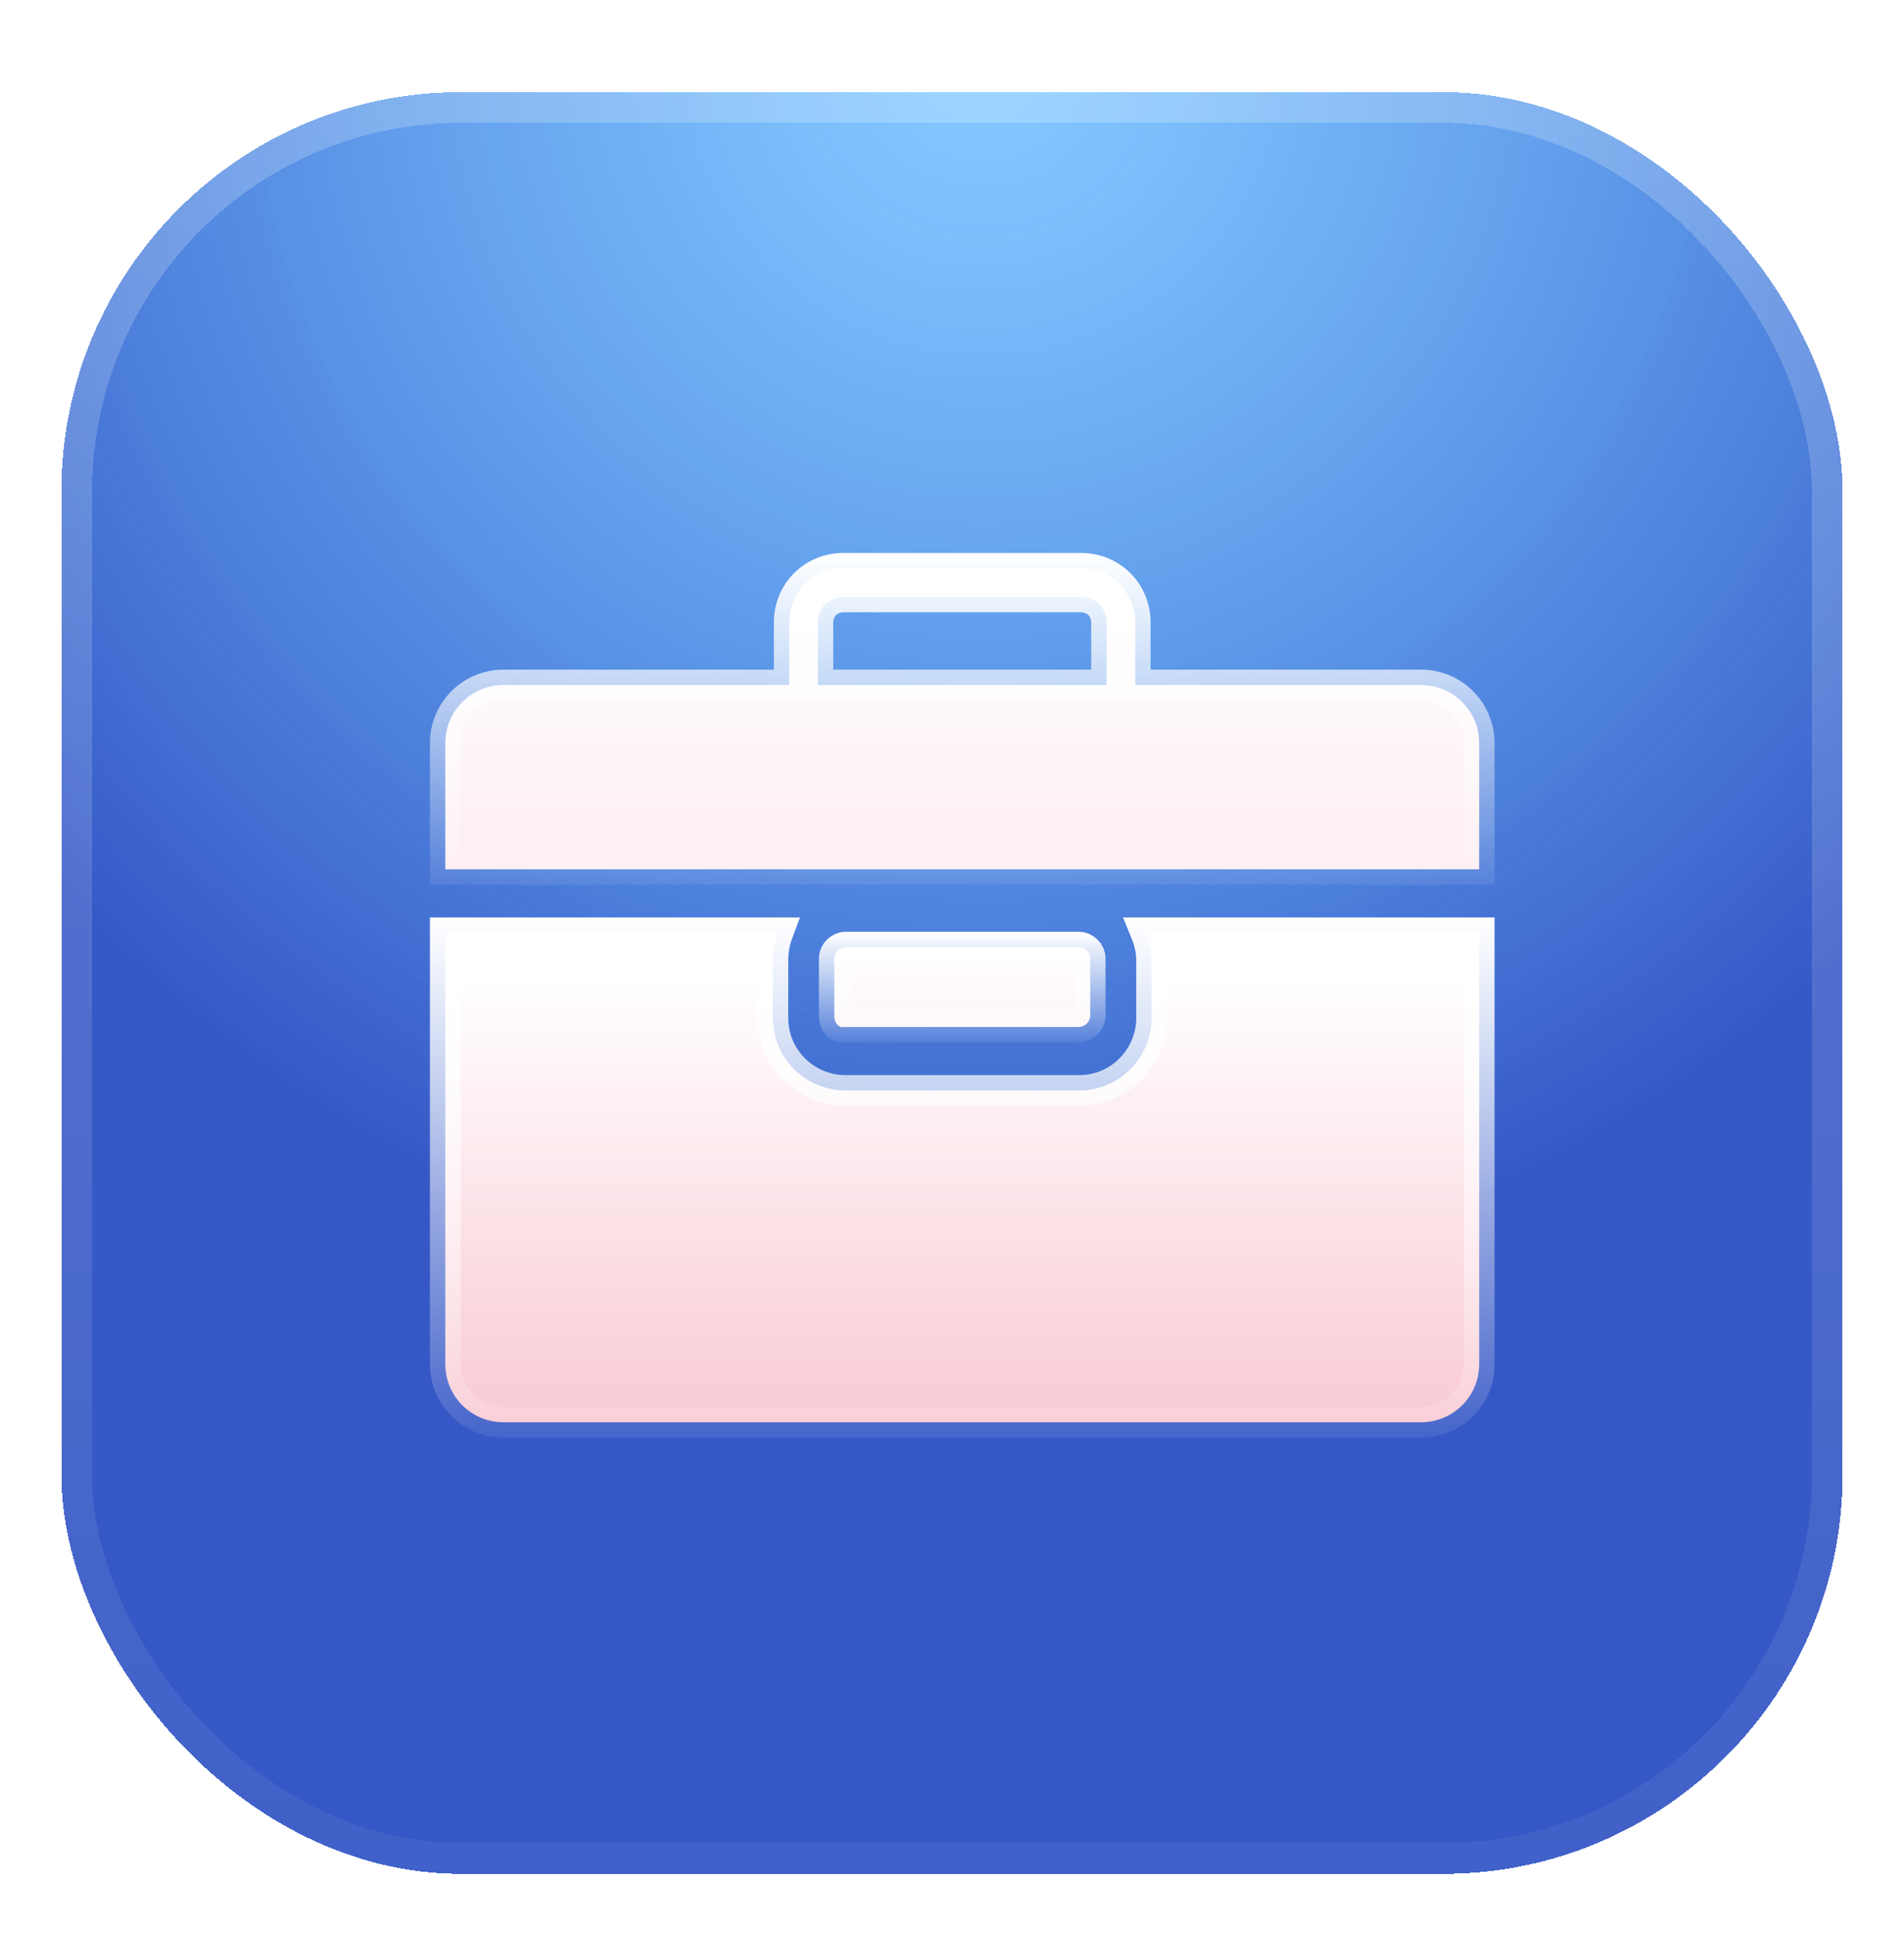 <svg width="62" height="63" viewBox="0 0 62 63" fill="none" xmlns="http://www.w3.org/2000/svg">
<g filter="url(#filter0_d_908_5)">
<rect x="2" width="58" height="58" rx="13" fill="url(#paint0_radial_908_5)" shape-rendering="crispEdges"/>
</g>
<g filter="url(#filter1_d_908_5)">
<rect x="2.5" y="0.5" width="57" height="57" rx="12.5" stroke="url(#paint1_linear_908_5)" shape-rendering="crispEdges"/>
</g>
<g filter="url(#filter2_d_908_5)">
<path d="M27.534 30.433H27.498L27.463 30.438C27.398 30.448 27.336 30.428 27.279 30.371C27.22 30.312 27.167 30.208 27.167 30.067V28.2C27.167 28.009 27.343 27.833 27.534 27.833H35.134C35.324 27.833 35.5 28.009 35.5 28.2V30.067C35.5 30.257 35.324 30.433 35.134 30.433H27.534Z" fill="url(#paint2_linear_908_5)" stroke="url(#paint3_linear_908_5)"/>
<path d="M48.167 27.367V41.4C48.167 42.457 47.324 43.3 46.267 43.3H16.4C15.343 43.3 14.5 42.457 14.5 41.4V27.367H25.328C25.219 27.657 25.167 27.966 25.167 28.267V30.133C25.167 31.488 26.269 32.5 27.533 32.5H35.133C36.488 32.5 37.5 31.398 37.5 30.133V28.267C37.5 27.954 37.43 27.647 37.315 27.367H48.167Z" fill="url(#paint4_linear_908_5)" stroke="url(#paint5_linear_908_5)"/>
<path d="M36.967 18.8V19.3H37.467H46.267C47.324 19.3 48.167 20.143 48.167 21.2V25.3H14.5V21.2C14.5 20.143 15.343 19.3 16.4 19.3H25.2H25.7V18.8V17.267C25.7 16.276 26.476 15.5 27.467 15.5H35.2C36.191 15.5 36.967 16.276 36.967 17.267V18.8ZM35.533 19.3H36.033V18.8V17.267C36.033 17.053 35.96 16.836 35.795 16.671C35.63 16.507 35.414 16.433 35.2 16.433H27.467C27.253 16.433 27.036 16.507 26.871 16.671C26.707 16.836 26.633 17.053 26.633 17.267V18.8V19.3H27.133H35.533Z" fill="url(#paint6_linear_908_5)" stroke="url(#paint7_linear_908_5)"/>
</g>
<defs>
<filter id="filter0_d_908_5" x="0" y="0" width="62" height="63" filterUnits="userSpaceOnUse" color-interpolation-filters="sRGB">
<feFlood flood-opacity="0" result="BackgroundImageFix"/>
<feColorMatrix in="SourceAlpha" type="matrix" values="0 0 0 0 0 0 0 0 0 0 0 0 0 0 0 0 0 0 127 0" result="hardAlpha"/>
<feMorphology radius="5" operator="erode" in="SourceAlpha" result="effect1_dropShadow_908_5"/>
<feOffset dy="3"/>
<feGaussianBlur stdDeviation="3.5"/>
<feComposite in2="hardAlpha" operator="out"/>
<feColorMatrix type="matrix" values="0 0 0 0 0 0 0 0 0 0 0 0 0 0 0 0 0 0 0.2 0"/>
<feBlend mode="normal" in2="BackgroundImageFix" result="effect1_dropShadow_908_5"/>
<feBlend mode="normal" in="SourceGraphic" in2="effect1_dropShadow_908_5" result="shape"/>
</filter>
<filter id="filter1_d_908_5" x="0" y="0" width="62" height="63" filterUnits="userSpaceOnUse" color-interpolation-filters="sRGB">
<feFlood flood-opacity="0" result="BackgroundImageFix"/>
<feColorMatrix in="SourceAlpha" type="matrix" values="0 0 0 0 0 0 0 0 0 0 0 0 0 0 0 0 0 0 127 0" result="hardAlpha"/>
<feMorphology radius="5" operator="erode" in="SourceAlpha" result="effect1_dropShadow_908_5"/>
<feOffset dy="3"/>
<feGaussianBlur stdDeviation="3.5"/>
<feComposite in2="hardAlpha" operator="out"/>
<feColorMatrix type="matrix" values="0 0 0 0 0 0 0 0 0 0 0 0 0 0 0 0 0 0 0.2 0"/>
<feBlend mode="normal" in2="BackgroundImageFix" result="effect1_dropShadow_908_5"/>
<feBlend mode="normal" in="SourceGraphic" in2="effect1_dropShadow_908_5" result="shape"/>
</filter>
<filter id="filter2_d_908_5" x="6" y="10" width="50.667" height="44.8" filterUnits="userSpaceOnUse" color-interpolation-filters="sRGB">
<feFlood flood-opacity="0" result="BackgroundImageFix"/>
<feColorMatrix in="SourceAlpha" type="matrix" values="0 0 0 0 0 0 0 0 0 0 0 0 0 0 0 0 0 0 127 0" result="hardAlpha"/>
<feOffset dy="3"/>
<feGaussianBlur stdDeviation="4"/>
<feComposite in2="hardAlpha" operator="out"/>
<feColorMatrix type="matrix" values="0 0 0 0 0 0 0 0 0 0 0 0 0 0 0 0 0 0 0.15 0"/>
<feBlend mode="normal" in2="BackgroundImageFix" result="effect1_dropShadow_908_5"/>
<feBlend mode="normal" in="SourceGraphic" in2="effect1_dropShadow_908_5" result="shape"/>
</filter>
<radialGradient id="paint0_radial_908_5" cx="0" cy="0" r="1" gradientUnits="userSpaceOnUse" gradientTransform="translate(32 -1.5) rotate(90) scale(41)">
<stop offset="0.05" stop-color="#37A5FF" stop-opacity="0.62"/>
<stop offset="1" stop-color="#3658C6"/>
</radialGradient>
<linearGradient id="paint1_linear_908_5" x1="31" y1="0" x2="31" y2="58" gradientUnits="userSpaceOnUse">
<stop stop-color="white" stop-opacity="0.21"/>
<stop offset="1" stop-color="white" stop-opacity="0.05"/>
</linearGradient>
<linearGradient id="paint2_linear_908_5" x1="33.856" y1="42.666" x2="33.856" y2="27.745" gradientUnits="userSpaceOnUse">
<stop stop-color="#F9CAD4"/>
<stop offset="1" stop-color="white"/>
</linearGradient>
<linearGradient id="paint3_linear_908_5" x1="31.334" y1="27.333" x2="31.334" y2="31.25" gradientUnits="userSpaceOnUse">
<stop stop-color="white"/>
<stop offset="1" stop-color="white" stop-opacity="0"/>
</linearGradient>
<linearGradient id="paint4_linear_908_5" x1="40.703" y1="43.316" x2="40.703" y2="28.802" gradientUnits="userSpaceOnUse">
<stop stop-color="#F9CAD4"/>
<stop offset="1" stop-color="white"/>
</linearGradient>
<linearGradient id="paint5_linear_908_5" x1="31.333" y1="26.867" x2="31.333" y2="45.251" gradientUnits="userSpaceOnUse">
<stop stop-color="white"/>
<stop offset="1" stop-color="white" stop-opacity="0"/>
</linearGradient>
<linearGradient id="paint6_linear_908_5" x1="40.703" y1="44" x2="40.703" y2="16.234" gradientUnits="userSpaceOnUse">
<stop stop-color="#F9CAD4"/>
<stop offset="1" stop-color="white"/>
</linearGradient>
<linearGradient id="paint7_linear_908_5" x1="31.333" y1="15" x2="31.333" y2="26.726" gradientUnits="userSpaceOnUse">
<stop stop-color="white"/>
<stop offset="1" stop-color="white" stop-opacity="0"/>
</linearGradient>
</defs>
</svg>
